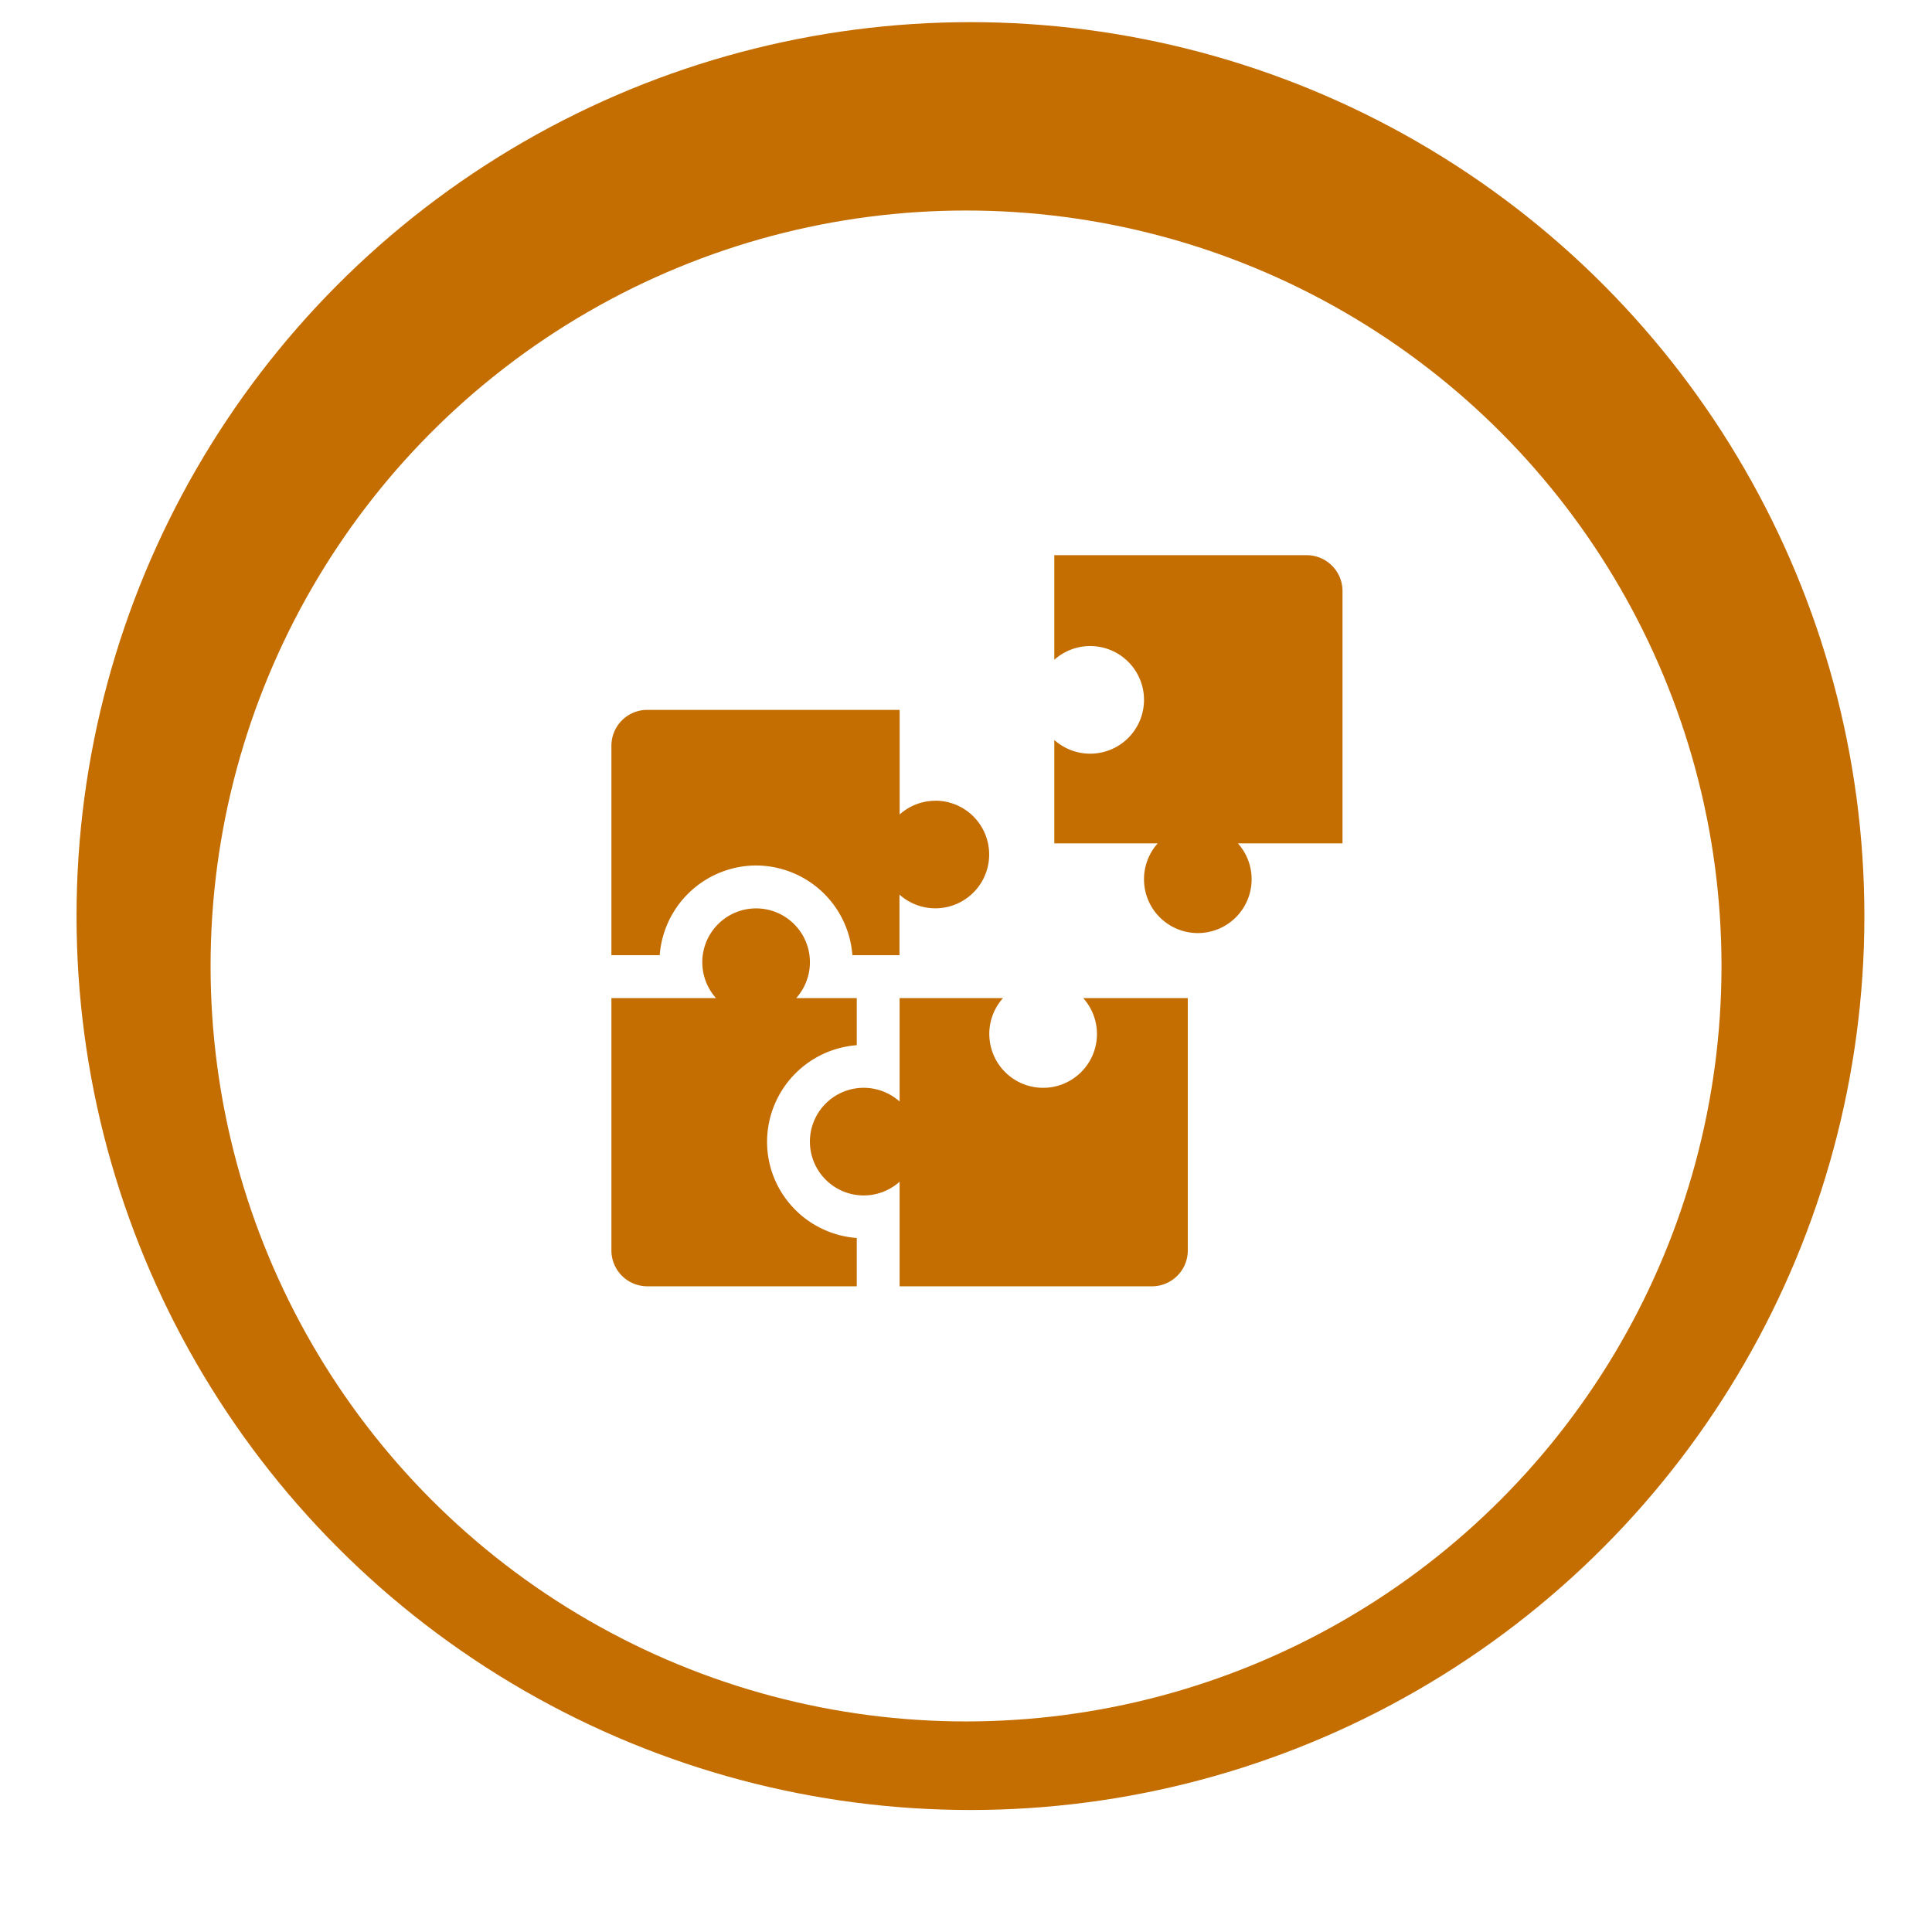 <svg xmlns="http://www.w3.org/2000/svg" xmlns:xlink="http://www.w3.org/1999/xlink" width="137.648" height="137.648" viewBox="0 0 137.648 137.648">
  <defs>
    <filter id="Ellipse_9" x="0" y="0" width="137.648" height="137.648" filterUnits="userSpaceOnUse">
      <feOffset dy="3" input="SourceAlpha"/>
      <feGaussianBlur stdDeviation="5" result="blur"/>
      <feFlood flood-opacity="0.161"/>
      <feComposite operator="in" in2="blur"/>
      <feComposite in="SourceGraphic"/>
    </filter>
  </defs>
  <g id="Group_536" data-name="Group 536" transform="translate(5.453 1.578)">
    <g id="Image" transform="translate(0 0)">
      <ellipse id="Mask" cx="63.689" cy="63.689" rx="63.689" ry="63.689" transform="translate(0 0)" fill="#c46d00"/>
    </g>
    <g transform="matrix(1, 0, 0, 1, -5.45, -1.58)" filter="url(#Ellipse_9)">
      <ellipse id="Ellipse_9-2" data-name="Ellipse 9" cx="53.824" cy="53.824" rx="53.824" ry="53.824" transform="translate(15 12)" fill="#fff"/>
    </g>
    <g id="jigsaw" transform="translate(38.108 37.976)">
      <path id="Path_334" data-name="Path 334" d="M310.173,7.452a3.834,3.834,0,1,1,0,5.714v7.367h7.367a3.834,3.834,0,1,0,5.714,0h7.452V2.556A2.556,2.556,0,0,0,328.149,0H310.173Z" transform="translate(-278.618 0)" fill="#c46d00"/>
      <path id="Path_335" data-name="Path 335" d="M151.8,312.888a3.82,3.82,0,0,1,.974-2.711h-7.367v7.367a3.834,3.834,0,1,0,0,5.714v7.452h17.976a2.556,2.556,0,0,0,2.556-2.556v-17.98h-7.452a3.834,3.834,0,1,1-6.685,2.711Z" transform="translate(-124.874 -278.619)" fill="#c46d00"/>
      <path id="Path_336" data-name="Path 336" d="M23.092,114.823a3.82,3.82,0,0,0-2.556.977v-7.452H2.556A2.556,2.556,0,0,0,0,110.9v14.925H3.44a6.916,6.916,0,0,1,6.6-6.385c.087,0,.174-.005.26-.005a6.9,6.9,0,0,1,6.868,6.389h3.355v-4.315a3.834,3.834,0,1,0,2.556-6.691Z" transform="translate(0 -97.326)" fill="#c46d00"/>
      <path id="Path_337" data-name="Path 337" d="M13.016,268.751a6.831,6.831,0,0,1-1.92-5.04,6.916,6.916,0,0,1,6.385-6.6v-3.355H13.166a3.834,3.834,0,1,0-5.714,0H0v17.976a2.556,2.556,0,0,0,2.556,2.556H17.481v-3.441a6.925,6.925,0,0,1-4.465-2.092Z" transform="translate(0 -222.199)" fill="#c46d00"/>
    </g>
  </g>
</svg>
